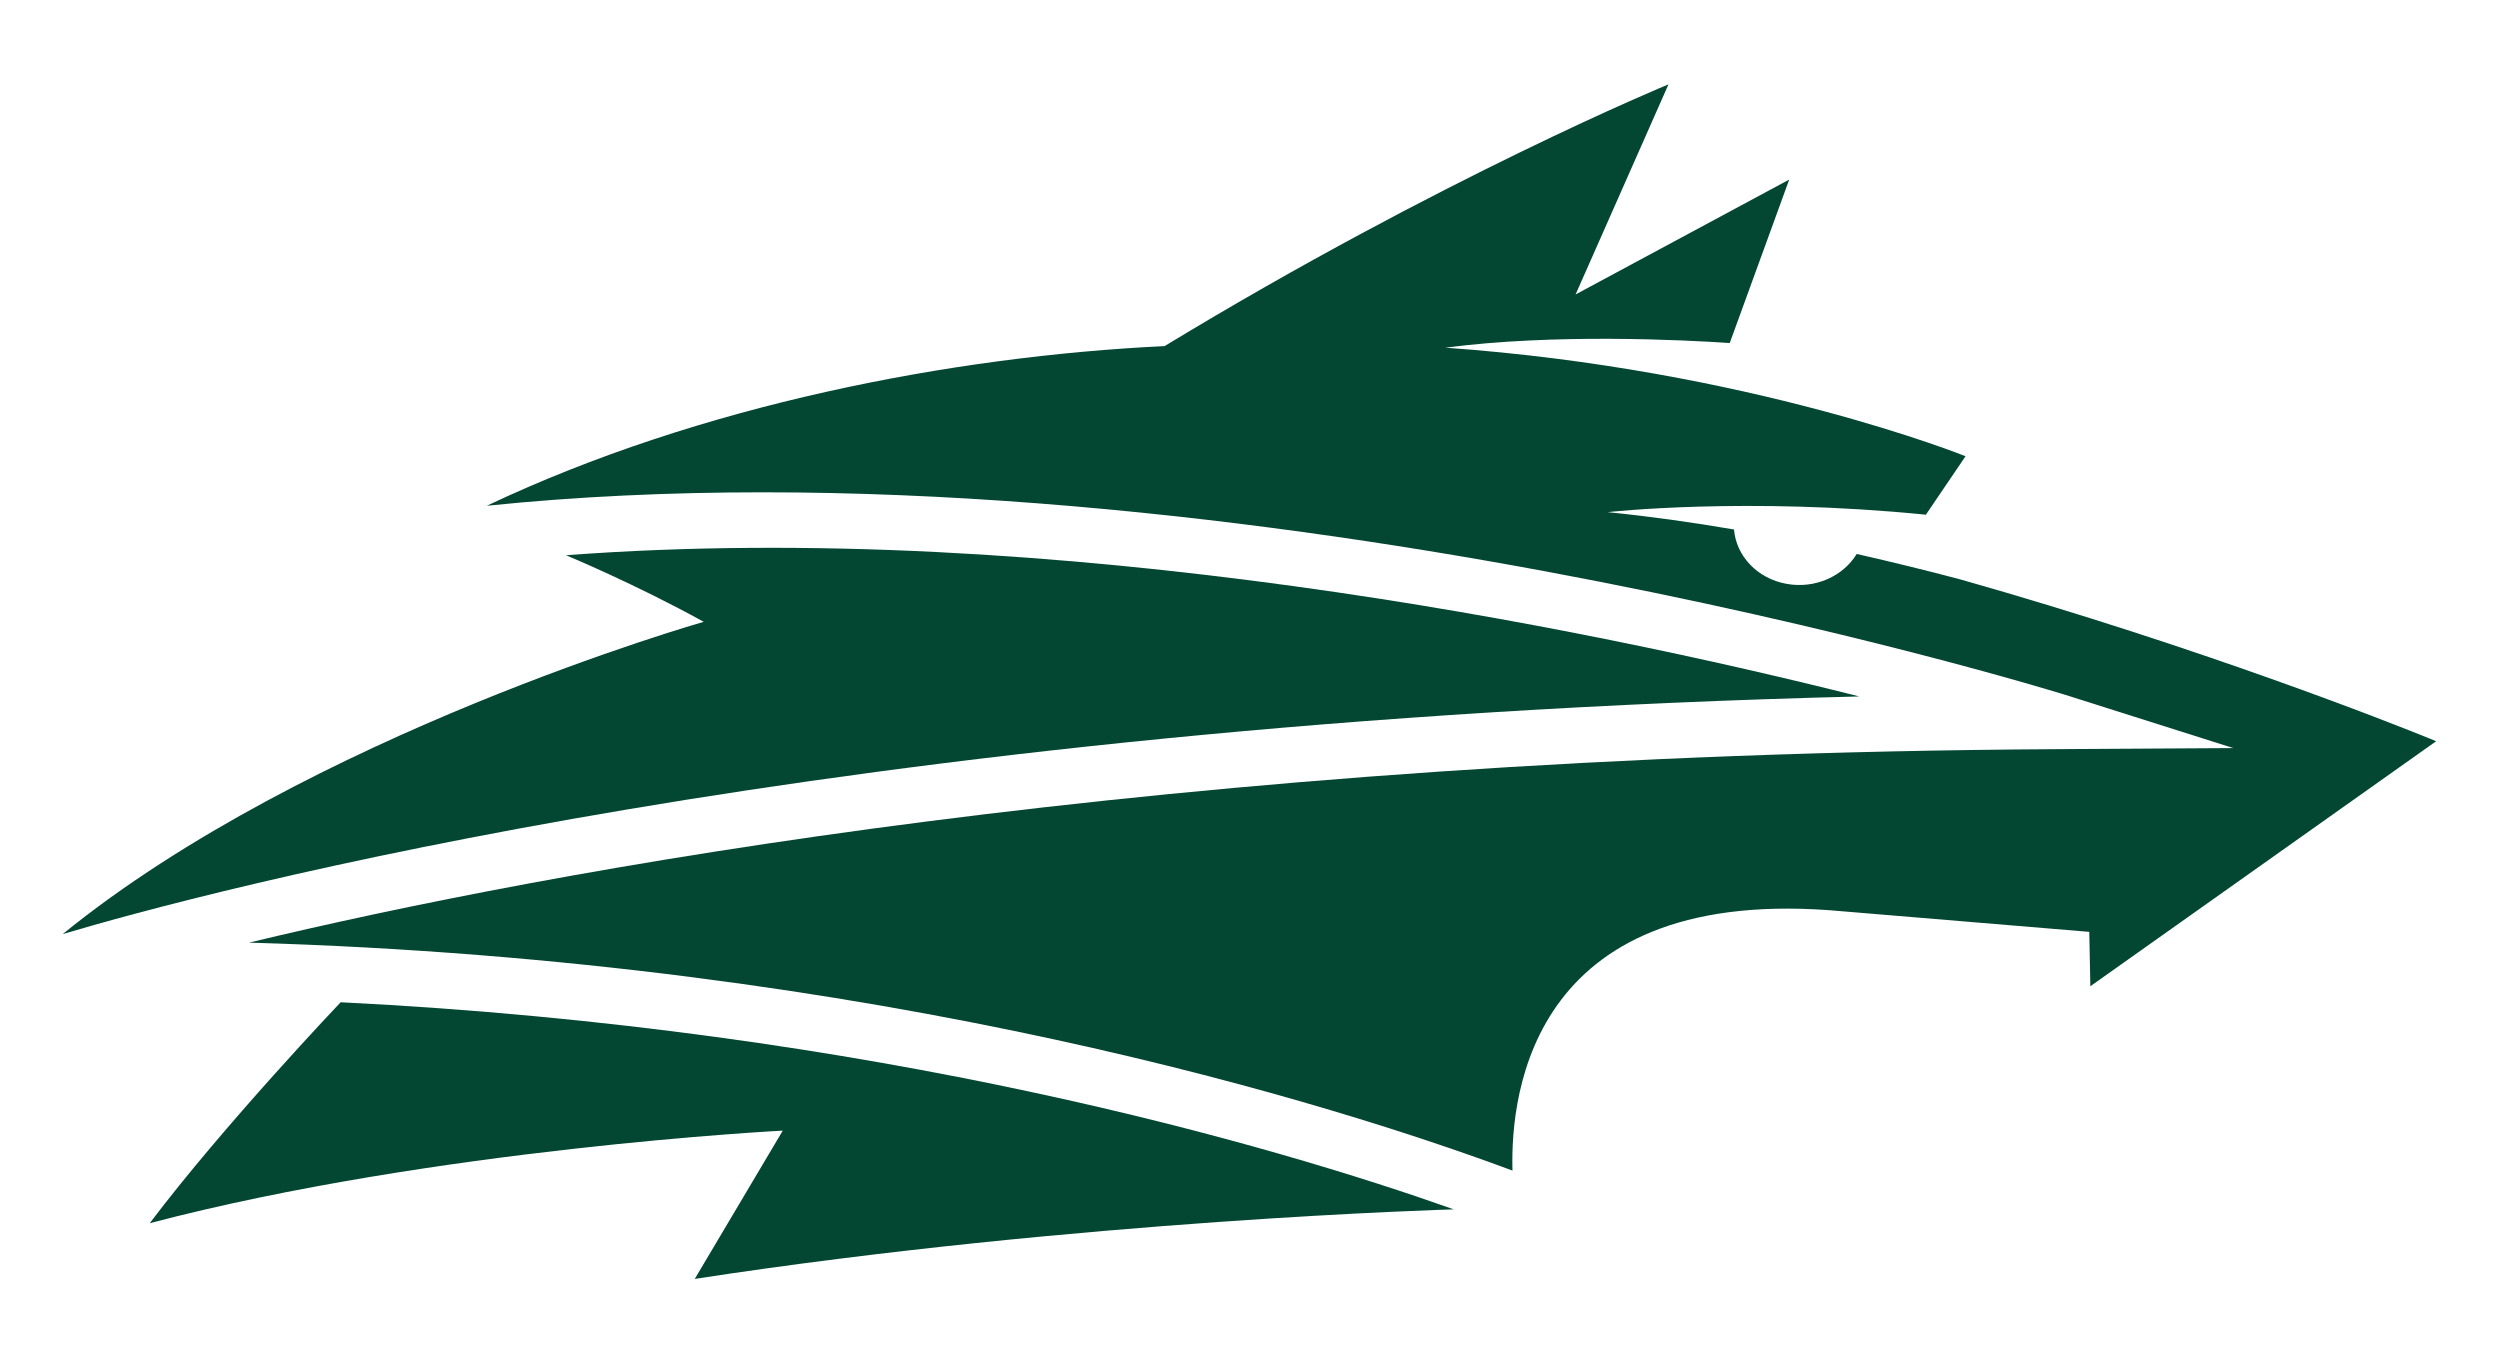 <?xml version="1.0" encoding="UTF-8"?>
<svg id="Layer_1" xmlns="http://www.w3.org/2000/svg" version="1.1" viewBox="0 0 392.17 212.43">
  <!-- Generator: Adobe Illustrator 29.7.1, SVG Export Plug-In . SVG Version: 2.1.1 Build 8)  -->
  <defs>
    <style>
      .st0 {
        fill: #034732;
      }
    </style>
  </defs>
  <path class="st0" d="M110.4,97.54s-62.01,17.66-100.57,48.99c21.72-6.47,120.7-33.28,281.83-37.28-42.84-10.79-126-27.95-202.87-22.15,0,0,10.91,4.53,21.61,10.45Z"/>
  <path class="st0" d="M108.99,200.61l13.8-23.25s-54.75,2.8-99.3,14.52c11.63-15.41,29.95-34.66,29.95-34.66,84.2,4.21,146.36,22.48,174.61,32.49,0,0-58.82,1.64-119.06,10.91Z"/>
  <path class="st0" d="M261.69,13.25s-35.47,14.61-79,41.04c-33.27,1.61-72.8,9.17-106.33,25.05,113.81-11.73,246.25,29.23,247.65,29.67l26.32,8.34-27.86.17c-140.04.83-237.3,19.25-283.41,30.35,99.41,2.86,170.93,25.61,198.2,35.76-.36-12.61,3.37-45.18,51.84-40.67l38.64,3.22.17,8.53,54.24-38.43c-.32-.13-.66-.28-1.03-.43-5.83-2.36-35.71-14.23-73.61-24.96-5.32-1.41-10.76-2.74-16.25-3.99-2.12,3.48-6.49,5.5-11,4.69-4.65-.84-7.91-4.42-8.25-8.53-6.65-1.14-13.29-2.07-19.83-2.72,0,0,21.58-2.44,49.93.4l6.22-9.17s-33.79-13.64-81.6-17.03c17.1-2.24,37.3-1.22,44.61-.73l9.33-25.64-33.51,18.02,14.57-32.95Z"/>
</svg>